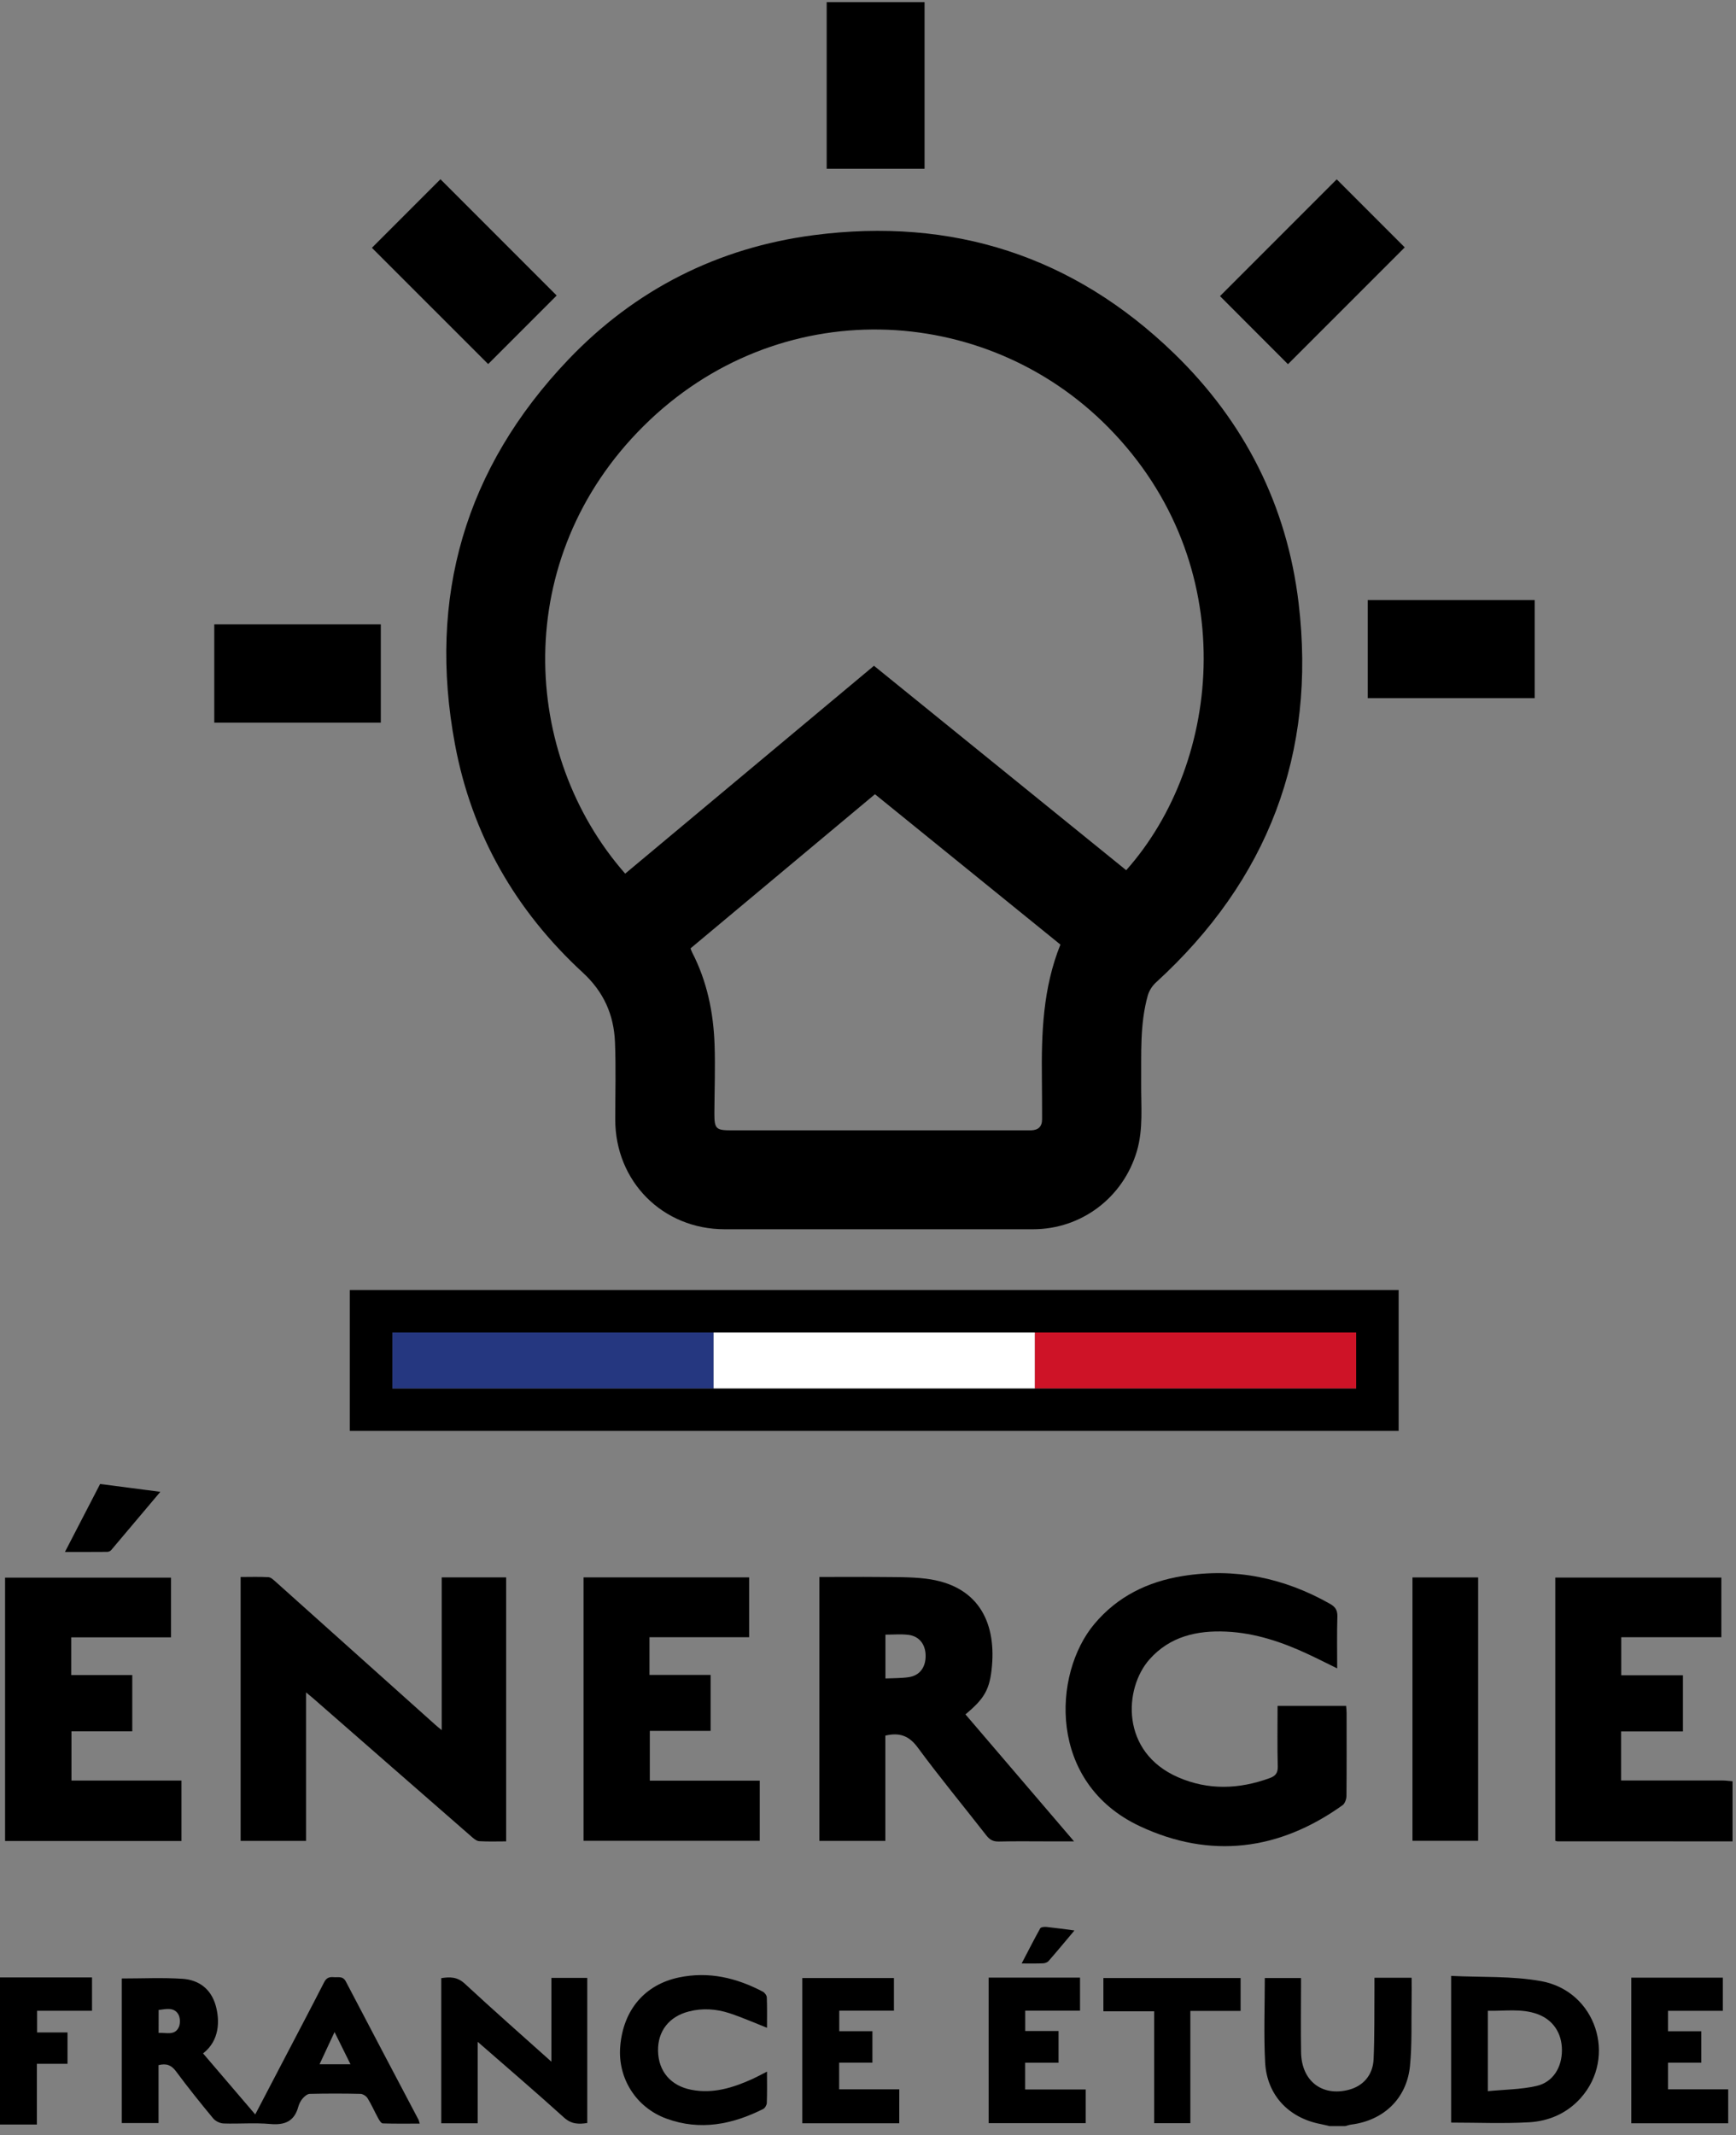 <svg fill="none" height="193" viewBox="0 0 157 193" width="157" xmlns="http://www.w3.org/2000/svg" xmlns:xlink="http://www.w3.org/1999/xlink"><rect x="0" y="0" width="157" height="193" fill="#808080" stroke="none"/><clipPath id="a"><path d="m0 .191h156.699v191.989h-156.699z"/></clipPath><g clip-path="url(#a)"><path d="m64.54 120.449h-29.053v5.064h29.053z" fill="#253780"/><path d="m93.594 120.449h-29.053v5.064h29.053z" fill="#fff"/><path d="m122.647 120.449h-29.053v5.064h29.053z" fill="#ce1327"/><g fill="#000"><path d="m156.699 166.445c-5.284 0-10.574 0-15.858-.006-.048 0-.09-.024-.185-.048v-23.793h15.018v5.391h-9.055v3.444h5.582v5.075h-5.594v4.432h.876 8.286c.304 0 .614.048.918.072v5.433z"/><path d="m120.24 192.18c-.268-.06-.536-.131-.804-.185-2.901-.554-4.867-2.627-5.022-5.587-.131-2.514-.029-5.04-.029-7.614h3.276v.739c0 2.002-.03 3.997.006 5.999.048 2.561 1.882 3.985 4.289 3.372 1.311-.334 2.204-1.317 2.27-2.776.095-2.163.059-4.331.077-6.494 0-.28 0-.56 0-.864h3.36c0 .685.012 1.341 0 2.002-.036 1.996.048 4.009-.149 5.987-.298 2.943-2.389 4.915-5.32 5.284-.178.024-.357.089-.536.137h-1.429z"/><path d="m0 178.741h8.322v3.014h-4.968v1.96h2.752v2.835h-2.77v5.487h-3.336z"/><path d="m79.41 111.114c-4.623 0-9.246 0-13.868 0-5.6 0-9.901-4.307-9.901-9.924 0-2.33.071-4.665-.024-6.994-.101-2.466-1.013-4.534-2.907-6.279-6.088-5.606-10.044-12.498-11.563-20.636-2.484-13.291.905-24.979 10.258-34.784 6.041-6.327 13.523-10.109 22.185-11.241 12.522-1.632 23.477 1.865 32.586 10.687 6.381 6.178 10.217 13.761 11.266 22.56 1.626 13.606-2.776 25.062-12.91 34.313-.327.298-.607.739-.727 1.162-.732 2.603-.577 5.284-.601 7.947-.018 2.037.202 4.099-.381 6.106-1.234 4.218-5.022 7.083-9.401 7.083-4.67 0-9.341 0-14.011 0zm-22.87-32.145c7.512-6.273 15-12.528 22.5-18.789 7.643 6.189 15.227 12.337 22.811 18.479 8.727-9.794 10.496-27.737-1.603-40.015-11.206-11.372-29.881-12.2-42.04-.137-12.081 11.992-11.098 29.733-1.668 40.461zm39.365 6.416c-5.582-4.522-11.164-9.049-16.776-13.594-5.57 4.653-11.122 9.287-16.68 13.934.06.155.095.262.149.369 1.346 2.609 1.924 5.421 2.026 8.322.071 2.067-.006 4.14-.018 6.208 0 1.411.131 1.549 1.549 1.549h26.51.572c.661-.018 1.013-.334 1.007-1.019-.006-1.216 0-2.431-.018-3.646-.048-4.104.089-8.185 1.674-12.123z"/><path d="m31.633 129.337v-12.73h94.857v12.73zm3.854-3.824h87.16v-5.064h-87.16z"/><path d="m39.949 156.395v-13.815h5.826v23.865c-.828 0-1.632.03-2.43-.018-.226-.012-.465-.203-.655-.369-4.795-4.176-9.579-8.364-14.369-12.546-.191-.167-.393-.328-.643-.536v13.421h-5.915v-23.852c.864 0 1.692-.03 2.514.017.22.012.447.233.637.4 4.825 4.319 9.651 8.643 14.476 12.962.173.155.357.298.554.459z"/><path d="m120.931 150.807c-.935-.458-1.751-.875-2.585-1.263-2.365-1.108-4.819-1.942-7.452-2.061-2.639-.119-5.088.429-6.935 2.508-2.323 2.615-2.651 8.388 2.598 10.663 2.728 1.186 5.516 1.079 8.286.066.501-.185.733-.453.715-1.048-.048-1.805-.018-3.616-.018-5.475h6.202c.012.208.041.417.041.625 0 2.502.012 5.004-.012 7.506 0 .286-.137.686-.345.84-5.749 4.117-11.974 4.891-18.348 1.901-8.346-3.914-7.894-13.761-4.111-18.271 2.091-2.496 4.832-3.83 7.977-4.337 4.736-.768 9.18.155 13.344 2.514.459.262.673.56.661 1.12-.047 1.525-.018 3.044-.018 4.712z"/><path d="m74.09 142.545c1.817 0 3.598-.018 5.373 0 1.424.017 2.865-.018 4.277.154 4.659.578 6.315 3.819 5.975 7.846-.185 2.18-.685 2.985-2.401 4.42 3.241 3.783 6.476 7.566 9.823 11.48h-2.174c-1.549 0-3.098-.024-4.641.012-.512.012-.822-.167-1.126-.56-2.061-2.645-4.206-5.231-6.196-7.935-.786-1.067-1.644-1.382-2.931-1.078v9.513h-5.969v-23.858zm5.987 9.174c.745-.036 1.436-.018 2.109-.119.983-.143 1.531-.882 1.525-1.925 0-1.03-.572-1.781-1.561-1.9-.673-.083-1.358-.018-2.073-.018z"/><path d="m.459 142.604h15.006v5.397h-9.025v3.408h5.522v5.087h-5.499v4.45h9.949v5.463h-15.953z"/><path d="m58.762 160.958h9.948v5.433h-15.935v-23.811h14.976v5.409h-9.013v3.408h5.528v5.058h-5.498v4.497z"/><path d="m11.015 178.836c1.883 0 3.693-.089 5.492.03 1.495.101 2.591.935 3.008 2.442.369 1.346.351 3.14-1.15 4.301 1.555 1.817 3.11 3.634 4.718 5.517.965-1.847 1.889-3.61 2.812-5.38 1.144-2.192 2.3-4.378 3.425-6.582.203-.394.477-.483.858-.447.399.041.828-.137 1.102.399 2.18 4.176 4.385 8.34 6.577 12.504.03.06.042.137.101.334-1.138 0-2.24.018-3.336-.018-.143 0-.31-.268-.405-.441-.334-.602-.608-1.239-.971-1.829-.119-.196-.423-.393-.649-.399-1.525-.036-3.05-.036-4.575 0-.22 0-.482.22-.643.405-.185.209-.322.483-.399.751-.363 1.334-1.227 1.686-2.55 1.566-1.394-.125-2.806 0-4.212-.047-.322-.012-.733-.209-.935-.453-1.156-1.394-2.288-2.806-3.366-4.259-.417-.566-.87-.739-1.579-.56v5.236h-3.324zm20.683 7.756c-.5-1.007-.947-1.912-1.442-2.913-.477 1.019-.899 1.93-1.358 2.913zm-17.353-2.841c.709-.03 1.471.268 1.829-.525.149-.333.125-.893-.071-1.191-.417-.632-1.114-.423-1.757-.352z"/><path d="m133.68 142.586v23.805h-5.939v-23.805z"/><path d="m138.797 54.241v8.864h-15.101v-8.864z"/><path d="m34.439 56.439v8.882h-15.06v-8.882z"/><path d="m83.615 15.257h-8.852v-15.066h8.852z"/><path d="m127.038 22.364c-3.521 3.521-7.072 7.071-10.557 10.556-2.037-2.037-4.116-4.122-6.147-6.154 3.502-3.503 7.047-7.047 10.556-10.556 2.019 2.019 4.098 4.098 6.154 6.154z"/><path d="m39.836 16.204c3.479 3.479 7.024 7.024 10.508 10.508-2.055 2.055-4.146 4.146-6.196 6.196-3.467-3.467-7.012-7.012-10.514-10.508 2.037-2.037 4.134-4.128 6.196-6.196z"/><path d="m131.237 178.604c2.759.137 5.511-.006 8.15.476 4.956.906 6.875 6.857 3.568 10.562-1.239 1.382-2.871 2.091-4.67 2.193-2.323.131-4.659.029-7.048.029zm3.319 10.419c1.507-.149 2.99-.149 4.402-.471 1.495-.345 2.3-1.674 2.3-3.235 0-1.543-.805-2.746-2.205-3.258-1.471-.536-2.99-.262-4.497-.304z"/><path d="m53.109 191.9c-.774.119-1.43.113-2.097-.488-2.538-2.294-5.141-4.522-7.81-6.851v7.363h-3.294v-13.118c.774-.119 1.448-.131 2.127.501 2.544 2.359 5.153 4.652 7.834 7.053v-7.578h3.241v13.124z"/><path d="m69.366 187.259c0 1.019.018 1.925-.018 2.824-.006.191-.161.465-.322.548-2.8 1.406-5.713 1.984-8.745.876-2.77-1.007-4.432-3.67-4.188-6.541.274-3.3 2.228-5.582 5.32-6.225 2.693-.56 5.189.035 7.572 1.286.173.09.357.34.363.519.036.923.018 1.846.018 2.746-1.156-.453-2.258-.941-3.396-1.317-1.191-.387-2.425-.476-3.658-.16-1.793.452-2.83 1.769-2.8 3.556.03 1.865 1.156 3.169 3.014 3.527 1.966.381 3.765-.185 5.522-.977.405-.185.798-.399 1.323-.668z"/><path d="m155.811 178.764v2.997h-4.956v1.847h3.008v2.841h-3.008v2.407h5.439v3.068h-8.764v-13.16h8.287z"/><path d="m81.328 191.924h-8.769v-13.13h8.287v2.955h-4.944v1.853h2.997v2.841h-3.008v2.413h5.439z"/><path d="m89.412 178.758h8.263v2.991h-4.956v1.835h3.014v2.871h-3.02v2.413h5.475v3.044h-8.775z"/><path d="m107.647 191.918h-3.265v-10.115h-4.593v-3.009h12.409v2.973h-4.545v10.157z"/><path d="m9.055 134.139c1.817.238 3.574.465 5.445.709-1.531 1.817-2.985 3.544-4.444 5.266-.077.095-.238.161-.363.161-1.233.012-2.46.006-3.819.006 1.084-2.091 2.115-4.087 3.181-6.142z"/><path d="m97.174 174.493c-.846 1.007-1.585 1.9-2.347 2.77-.107.119-.322.197-.494.203-.59.024-1.185.012-1.936.012.59-1.126 1.114-2.163 1.68-3.176.066-.113.375-.142.56-.125.798.084 1.591.197 2.538.322z"/></g></g></svg>